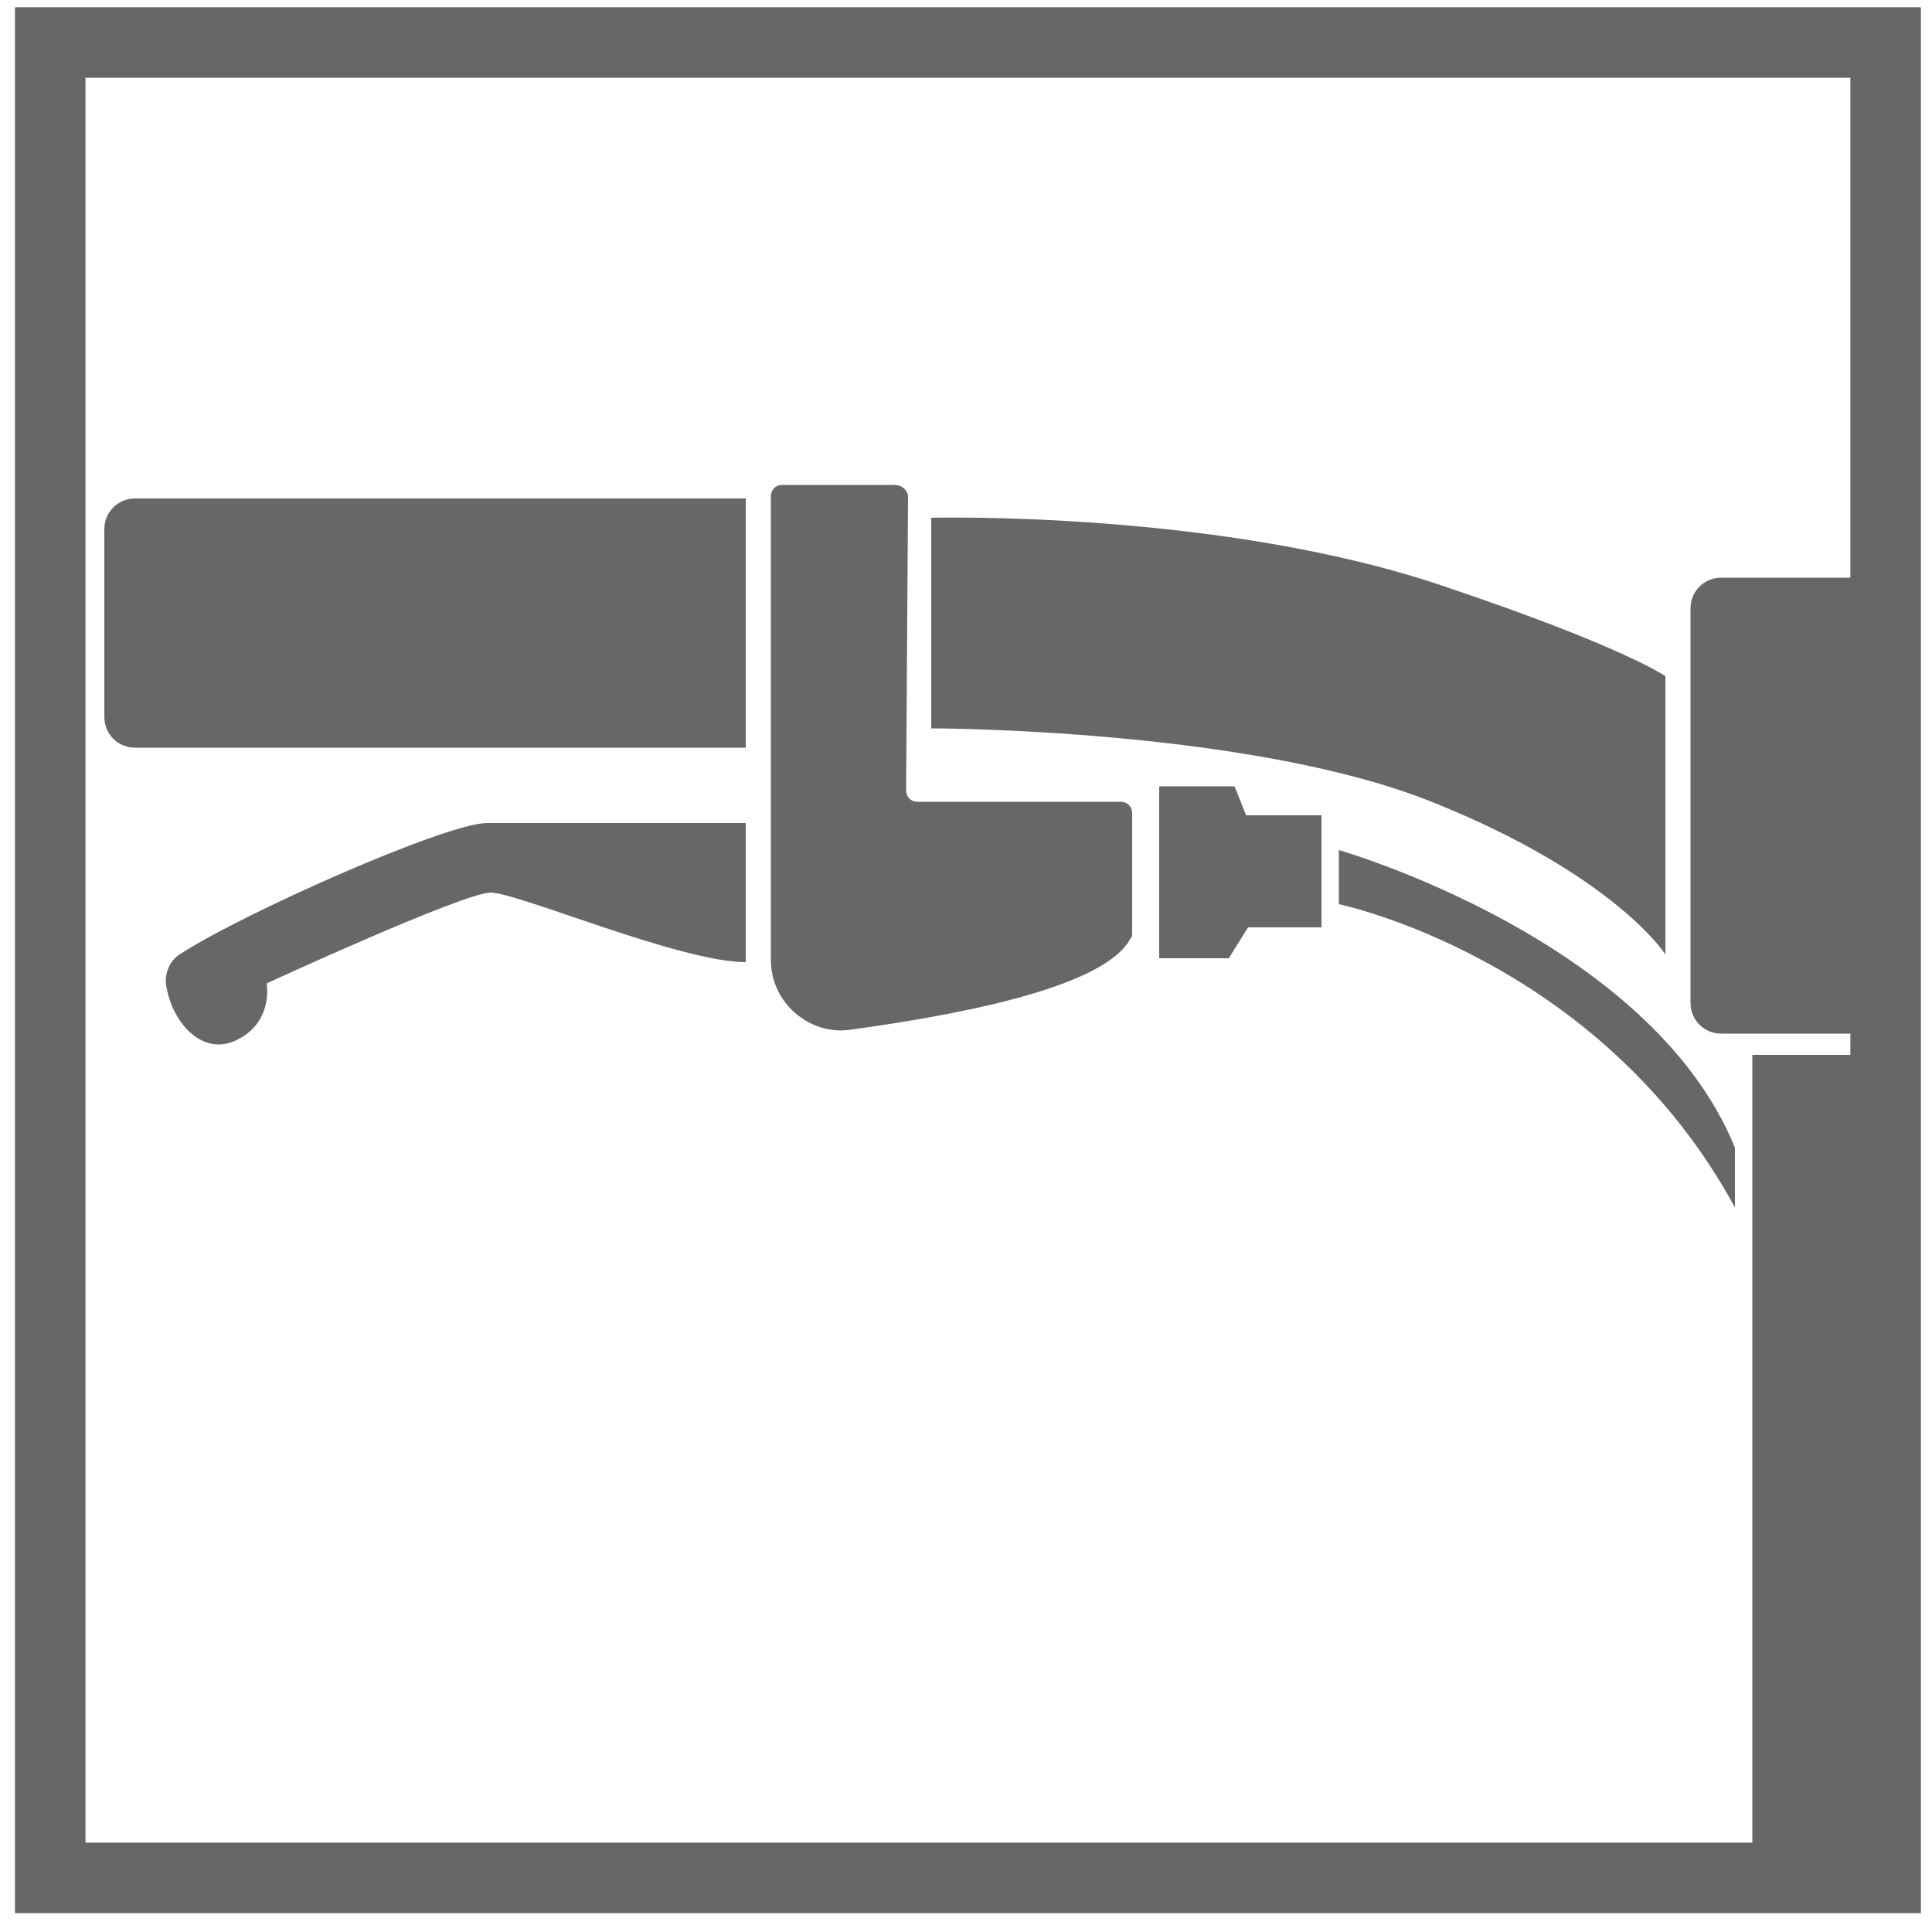 <?xml version="1.0" encoding="UTF-8"?> <!-- Generator: Adobe Illustrator 24.3.0, SVG Export Plug-In . SVG Version: 6.00 Build 0) --> <svg xmlns="http://www.w3.org/2000/svg" xmlns:xlink="http://www.w3.org/1999/xlink" version="1.1" id="レイヤー_1" x="0px" y="0px" viewBox="0 0 100 100" style="enable-background:new 0 0 100 100;" xml:space="preserve"> <style type="text/css"> .st0{opacity:0.6;} .st1{opacity:0.6;fill:none;stroke:#040000;stroke-width:3.637;stroke-miterlimit:10;} .st2{fill:#040000;} .st3{fill:none;stroke:#000000;stroke-width:3.637;stroke-miterlimit:10;} </style> <g class="st0"> <rect x="2.6" y="2.2" class="st1" width="95" height="95"></rect> <g> <path class="st2" d="M38.6,38.7H7c-0.9,0-1.6-0.7-1.6-1.6v-9.7c0-0.9,0.7-1.6,1.6-1.6h31.6V38.7z"></path> <path class="st2" d="M46.3,25.1h-5.8c-0.4,0-0.6,0.3-0.6,0.6v24c0,2.2,2,3.9,4.1,3.6c5.1-0.7,13.1-2.1,14.5-4.7 c0.1-0.1,0.1-0.2,0.1-0.3v-6.2c0-0.4-0.3-0.6-0.6-0.6H47.5c-0.4,0-0.6-0.3-0.6-0.6L47,25.7C47,25.4,46.7,25.1,46.3,25.1z"></path> <path class="st2" d="M38.6,42.6c0,0-11.1,0-13.4,0c-2.1,0-12.7,4.7-15.9,6.8c-0.5,0.3-0.8,1-0.7,1.6c0.3,1.9,1.8,3.6,3.5,2.9 c2.1-0.9,1.7-3,1.7-3s10.2-4.7,11.6-4.7c1.4,0,9.8,3.6,13.2,3.6V42.6z"></path> <polygon class="st2" points="60,40.7 63.9,40.7 64.5,42.2 68.4,42.2 68.4,48 64.6,48 63.6,49.6 60,49.6 "></polygon> <path class="st2" d="M89.8,62.5c-7-12.9-20.5-15.7-20.5-15.7V44c0,0,16.1,4.6,20.5,15.4V62.5z"></path> <path class="st2" d="M86.2,49.4c0,0-2.6-4.1-12.1-7.9c-9.5-3.8-25.9-3.8-25.9-3.8V26.8c0,0,15.1-0.4,26.7,3.6 c9.2,3.1,11.3,4.6,11.3,4.6V49.4z"></path> <path class="st2" d="M97.6,29.9h-8.5c-0.9,0-1.6,0.7-1.6,1.6v20.4c0,0.9,0.7,1.6,1.6,1.6h8.5V29.9z"></path> <rect x="90.7" y="54.6" class="st2" width="6.9" height="42.6"></rect> </g> <rect x="2.6" y="2.2" class="st3" width="95" height="95"></rect> </g> </svg> 